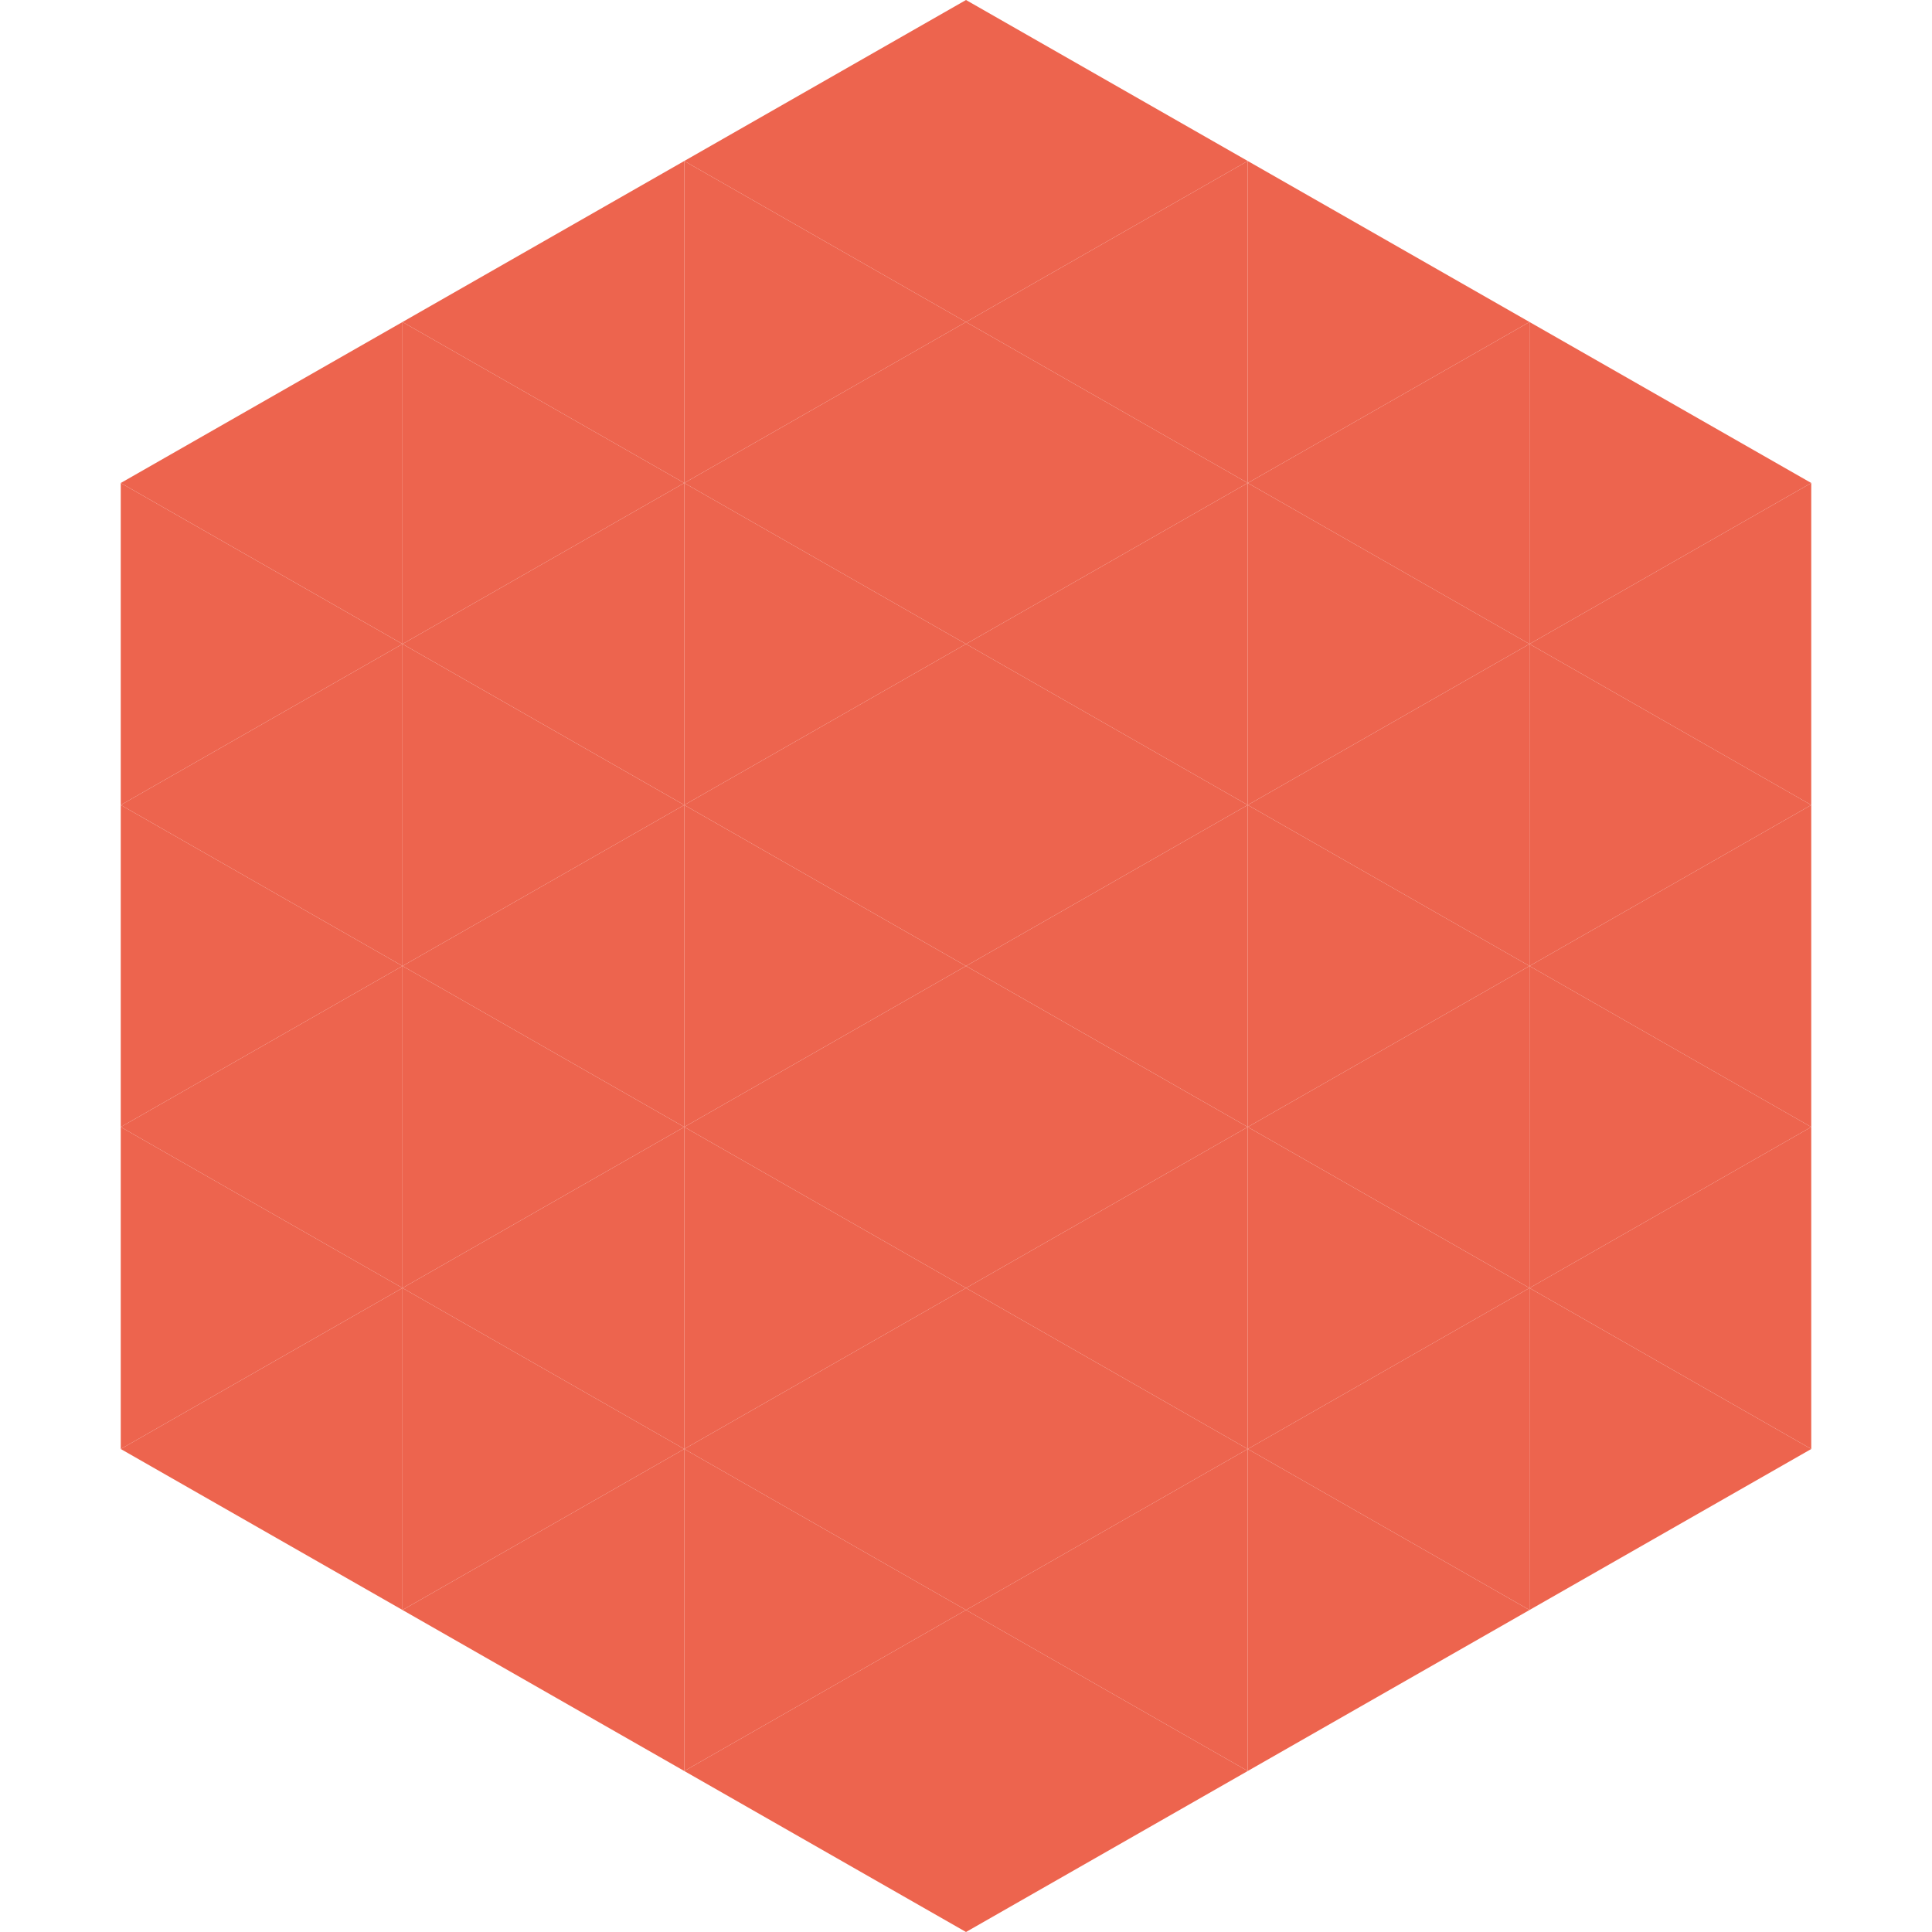 <?xml version="1.0"?>
<!-- Generated by SVGo -->
<svg width="240" height="240"
     xmlns="http://www.w3.org/2000/svg"
     xmlns:xlink="http://www.w3.org/1999/xlink">
<polygon points="50,40 15,60 50,80" style="fill:rgb(237,100,78)" />
<polygon points="190,40 225,60 190,80" style="fill:rgb(237,100,78)" />
<polygon points="15,60 50,80 15,100" style="fill:rgb(237,100,78)" />
<polygon points="225,60 190,80 225,100" style="fill:rgb(237,100,78)" />
<polygon points="50,80 15,100 50,120" style="fill:rgb(237,100,78)" />
<polygon points="190,80 225,100 190,120" style="fill:rgb(237,100,78)" />
<polygon points="15,100 50,120 15,140" style="fill:rgb(237,100,78)" />
<polygon points="225,100 190,120 225,140" style="fill:rgb(237,100,78)" />
<polygon points="50,120 15,140 50,160" style="fill:rgb(237,100,78)" />
<polygon points="190,120 225,140 190,160" style="fill:rgb(237,100,78)" />
<polygon points="15,140 50,160 15,180" style="fill:rgb(237,100,78)" />
<polygon points="225,140 190,160 225,180" style="fill:rgb(237,100,78)" />
<polygon points="50,160 15,180 50,200" style="fill:rgb(237,100,78)" />
<polygon points="190,160 225,180 190,200" style="fill:rgb(237,100,78)" />
<polygon points="15,180 50,200 15,220" style="fill:rgb(255,255,255); fill-opacity:0" />
<polygon points="225,180 190,200 225,220" style="fill:rgb(255,255,255); fill-opacity:0" />
<polygon points="50,0 85,20 50,40" style="fill:rgb(255,255,255); fill-opacity:0" />
<polygon points="190,0 155,20 190,40" style="fill:rgb(255,255,255); fill-opacity:0" />
<polygon points="85,20 50,40 85,60" style="fill:rgb(237,100,78)" />
<polygon points="155,20 190,40 155,60" style="fill:rgb(237,100,78)" />
<polygon points="50,40 85,60 50,80" style="fill:rgb(237,100,78)" />
<polygon points="190,40 155,60 190,80" style="fill:rgb(237,100,78)" />
<polygon points="85,60 50,80 85,100" style="fill:rgb(237,100,78)" />
<polygon points="155,60 190,80 155,100" style="fill:rgb(237,100,78)" />
<polygon points="50,80 85,100 50,120" style="fill:rgb(237,100,78)" />
<polygon points="190,80 155,100 190,120" style="fill:rgb(237,100,78)" />
<polygon points="85,100 50,120 85,140" style="fill:rgb(237,100,78)" />
<polygon points="155,100 190,120 155,140" style="fill:rgb(237,100,78)" />
<polygon points="50,120 85,140 50,160" style="fill:rgb(237,100,78)" />
<polygon points="190,120 155,140 190,160" style="fill:rgb(237,100,78)" />
<polygon points="85,140 50,160 85,180" style="fill:rgb(237,100,78)" />
<polygon points="155,140 190,160 155,180" style="fill:rgb(237,100,78)" />
<polygon points="50,160 85,180 50,200" style="fill:rgb(237,100,78)" />
<polygon points="190,160 155,180 190,200" style="fill:rgb(237,100,78)" />
<polygon points="85,180 50,200 85,220" style="fill:rgb(237,100,78)" />
<polygon points="155,180 190,200 155,220" style="fill:rgb(237,100,78)" />
<polygon points="120,0 85,20 120,40" style="fill:rgb(237,100,78)" />
<polygon points="120,0 155,20 120,40" style="fill:rgb(237,100,78)" />
<polygon points="85,20 120,40 85,60" style="fill:rgb(237,100,78)" />
<polygon points="155,20 120,40 155,60" style="fill:rgb(237,100,78)" />
<polygon points="120,40 85,60 120,80" style="fill:rgb(237,100,78)" />
<polygon points="120,40 155,60 120,80" style="fill:rgb(237,100,78)" />
<polygon points="85,60 120,80 85,100" style="fill:rgb(237,100,78)" />
<polygon points="155,60 120,80 155,100" style="fill:rgb(237,100,78)" />
<polygon points="120,80 85,100 120,120" style="fill:rgb(237,100,78)" />
<polygon points="120,80 155,100 120,120" style="fill:rgb(237,100,78)" />
<polygon points="85,100 120,120 85,140" style="fill:rgb(237,100,78)" />
<polygon points="155,100 120,120 155,140" style="fill:rgb(237,100,78)" />
<polygon points="120,120 85,140 120,160" style="fill:rgb(237,100,78)" />
<polygon points="120,120 155,140 120,160" style="fill:rgb(237,100,78)" />
<polygon points="85,140 120,160 85,180" style="fill:rgb(237,100,78)" />
<polygon points="155,140 120,160 155,180" style="fill:rgb(237,100,78)" />
<polygon points="120,160 85,180 120,200" style="fill:rgb(237,100,78)" />
<polygon points="120,160 155,180 120,200" style="fill:rgb(237,100,78)" />
<polygon points="85,180 120,200 85,220" style="fill:rgb(237,100,78)" />
<polygon points="155,180 120,200 155,220" style="fill:rgb(237,100,78)" />
<polygon points="120,200 85,220 120,240" style="fill:rgb(237,100,78)" />
<polygon points="120,200 155,220 120,240" style="fill:rgb(237,100,78)" />
<polygon points="85,220 120,240 85,260" style="fill:rgb(255,255,255); fill-opacity:0" />
<polygon points="155,220 120,240 155,260" style="fill:rgb(255,255,255); fill-opacity:0" />
</svg>
